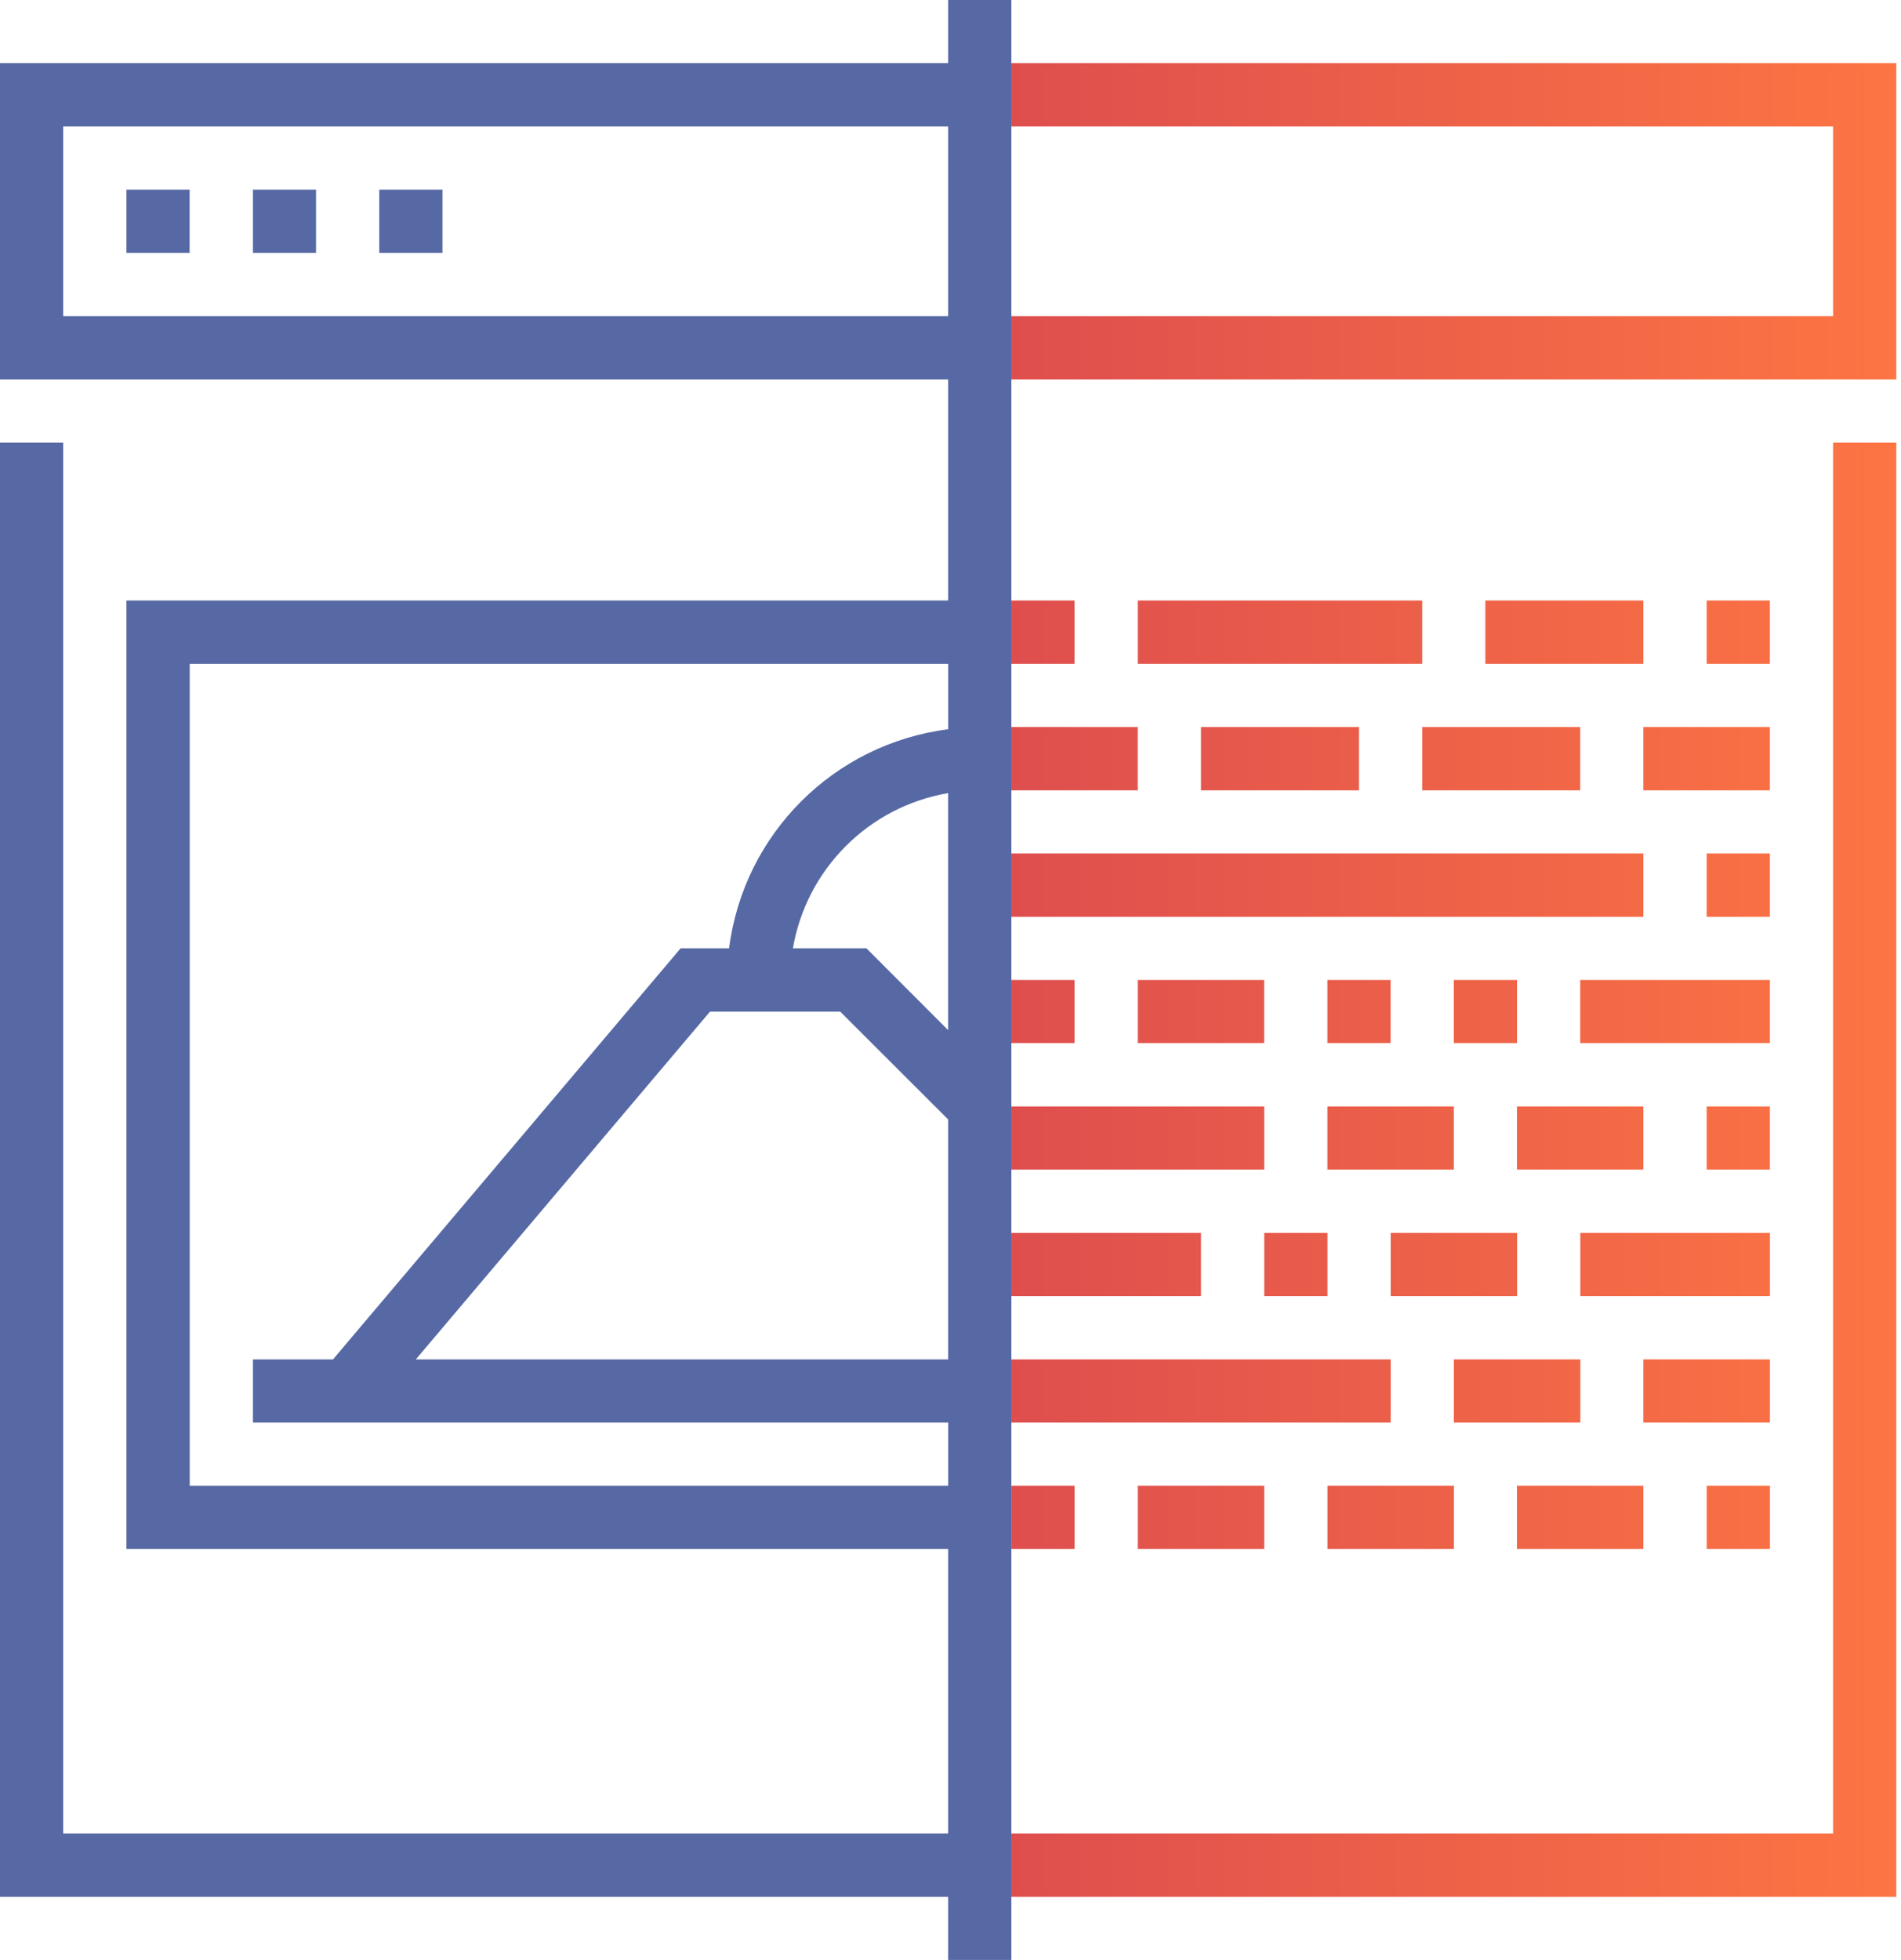 <?xml version="1.0" encoding="utf-8"?>
<svg xmlns="http://www.w3.org/2000/svg" xmlns:xlink="http://www.w3.org/1999/xlink" width="65px" height="67px" viewBox="0 0 65 67" version="1.1">
    <title>Icon1</title>
    <defs>
        <linearGradient x1="100%" y1="50%" x2="0%" y2="50%" id="linearGradient-1">
            <stop stop-color="#FD7543" offset="0%"/>
            <stop stop-color="#DE4E4E" offset="100%"/>
        </linearGradient>
    </defs>
    <g id="Website-all-pages" stroke="none" stroke-width="1" fill="none" fill-rule="evenodd">
        <g id="API" transform="translate(-204, -1301)">
            <g id="Section-3" transform="translate(156, 1225)">
                <g id="Icon1" transform="translate(48, 76)">
                    <path d="M4.322,6.482 L6.484,6.482 L6.484,8.648 L4.322,8.648 L4.322,6.482 Z M8.645,6.482 L10.806,6.482 L10.806,8.648 L8.648,8.648 L8.648,6.482 L8.645,6.482 Z M12.968,6.482 L15.129,6.482 L15.129,8.648 L12.968,8.648 L12.968,6.482 Z M32.419,2.158 L-3.55271368e-15,2.158 L-3.55271368e-15,12.972 L32.419,12.972 L32.419,20.528 L4.322,20.528 L4.322,52.953 L32.419,52.953 L32.419,62.676 L2.161,62.676 L2.161,15.13 L-3.55271368e-15,15.13 L-3.55271368e-15,64.842 L32.419,64.842 L32.419,67 L34.581,67 L34.581,0 L32.419,0 L32.419,2.158 L32.419,2.158 Z M32.419,46.472 L14.217,46.472 L24.276,34.583 L28.73,34.583 L32.419,38.268 L32.419,46.472 Z M32.419,35.214 L29.625,32.417 L27.112,32.417 C27.578,29.703 29.704,27.578 32.418,27.112 L32.418,35.214 L32.419,35.214 Z M32.419,24.93 C28.509,25.428 25.429,28.506 24.929,32.417 L23.273,32.417 L11.385,46.472 L8.648,46.472 L8.648,48.63 L32.422,48.63 L32.422,50.788 L6.487,50.788 L6.487,22.694 L32.422,22.694 L32.422,24.93 L32.419,24.93 Z M32.419,10.806 L2.161,10.806 L2.161,4.324 L32.419,4.324 L32.419,10.806 Z" id="Forma_1" fill="#5769A4"/>
                    <path d="M64.839,15.13 L64.839,64.842 L34.581,64.842 L34.581,62.676 L62.678,62.676 L62.678,15.13 L64.839,15.13 Z M43.228,50.788 L43.228,52.953 L38.904,52.953 L38.904,50.788 L43.228,50.788 Z M49.712,50.788 L49.712,52.953 L45.389,52.953 L45.389,50.788 L49.712,50.788 Z M56.191,50.788 L56.191,52.953 L51.869,52.953 L51.869,50.788 L56.191,50.788 Z M60.519,50.788 L60.519,52.953 L58.357,52.953 L58.357,50.788 L60.519,50.788 Z M36.744,50.788 L36.744,52.953 L34.583,52.953 L34.583,50.788 L36.744,50.788 Z M54.035,46.472 L54.035,48.63 L49.712,48.63 L49.712,46.472 L54.035,46.472 Z M60.519,46.472 L60.519,48.63 L56.191,48.63 L56.191,46.472 L60.519,46.472 Z M47.551,46.472 L47.551,48.63 L34.581,48.63 L34.581,46.472 L47.551,46.472 Z M41.065,42.148 L41.065,44.306 L34.581,44.306 L34.581,42.148 L41.065,42.148 Z M45.389,42.148 L45.389,44.306 L43.228,44.306 L43.228,42.148 L45.389,42.148 Z M51.874,42.148 L51.874,44.306 L47.551,44.306 L47.551,42.148 L51.874,42.148 Z M60.519,42.148 L60.519,44.306 L54.035,44.306 L54.035,42.148 L60.519,42.148 Z M43.228,37.824 L43.228,39.982 L34.581,39.982 L34.581,37.824 L43.228,37.824 Z M49.71,37.824 L49.71,39.982 L45.387,39.982 L45.387,37.824 L49.71,37.824 Z M56.191,37.824 L56.191,39.982 L51.869,39.982 L51.869,37.824 L56.191,37.824 Z M60.517,37.824 L60.517,39.982 L58.355,39.982 L58.355,37.824 L60.517,37.824 Z M47.548,33.5 L47.548,35.658 L45.387,35.658 L45.387,33.5 L47.548,33.5 Z M43.226,33.5 L43.226,35.658 L38.904,35.658 L38.904,33.5 L43.226,33.5 Z M36.742,33.5 L36.742,35.658 L34.581,35.658 L34.581,33.5 L36.742,33.5 Z M60.517,33.5 L60.517,35.658 L54.032,35.658 L54.032,33.5 L60.517,33.5 Z M51.871,33.5 L51.871,35.658 L49.71,35.658 L49.71,33.5 L51.871,33.5 Z M56.191,29.176 L56.191,31.342 L34.581,31.342 L34.581,29.176 L56.191,29.176 Z M60.517,29.176 L60.517,31.342 L58.355,31.342 L58.355,29.176 L60.517,29.176 Z M38.904,24.852 L38.904,27.018 L34.581,27.018 L34.581,24.852 L38.904,24.852 Z M46.468,24.852 L46.468,27.018 L41.065,27.018 L41.065,24.852 L46.468,24.852 Z M54.032,24.852 L54.032,27.018 L48.63,27.018 L48.63,24.852 L54.032,24.852 Z M60.517,24.852 L60.517,27.018 L56.191,27.018 L56.191,24.852 L60.517,24.852 Z M36.742,20.528 L36.742,22.694 L34.581,22.694 L34.581,20.528 L36.742,20.528 Z M48.63,20.528 L48.63,22.694 L38.904,22.694 L38.904,20.528 L48.63,20.528 Z M56.191,20.528 L56.191,22.694 L50.788,22.694 L50.788,20.528 L56.191,20.528 Z M60.517,20.528 L60.517,22.694 L58.355,22.694 L58.355,20.528 L60.517,20.528 Z M64.839,2.158 L64.839,12.972 L34.581,12.972 L34.581,10.806 L62.678,10.806 L62.678,4.324 L34.581,4.324 L34.581,2.158 L64.839,2.158 Z" id="Combined-Shape" fill="url(#linearGradient-1)"/>
                </g>
            </g>
        </g>
    </g>
</svg>